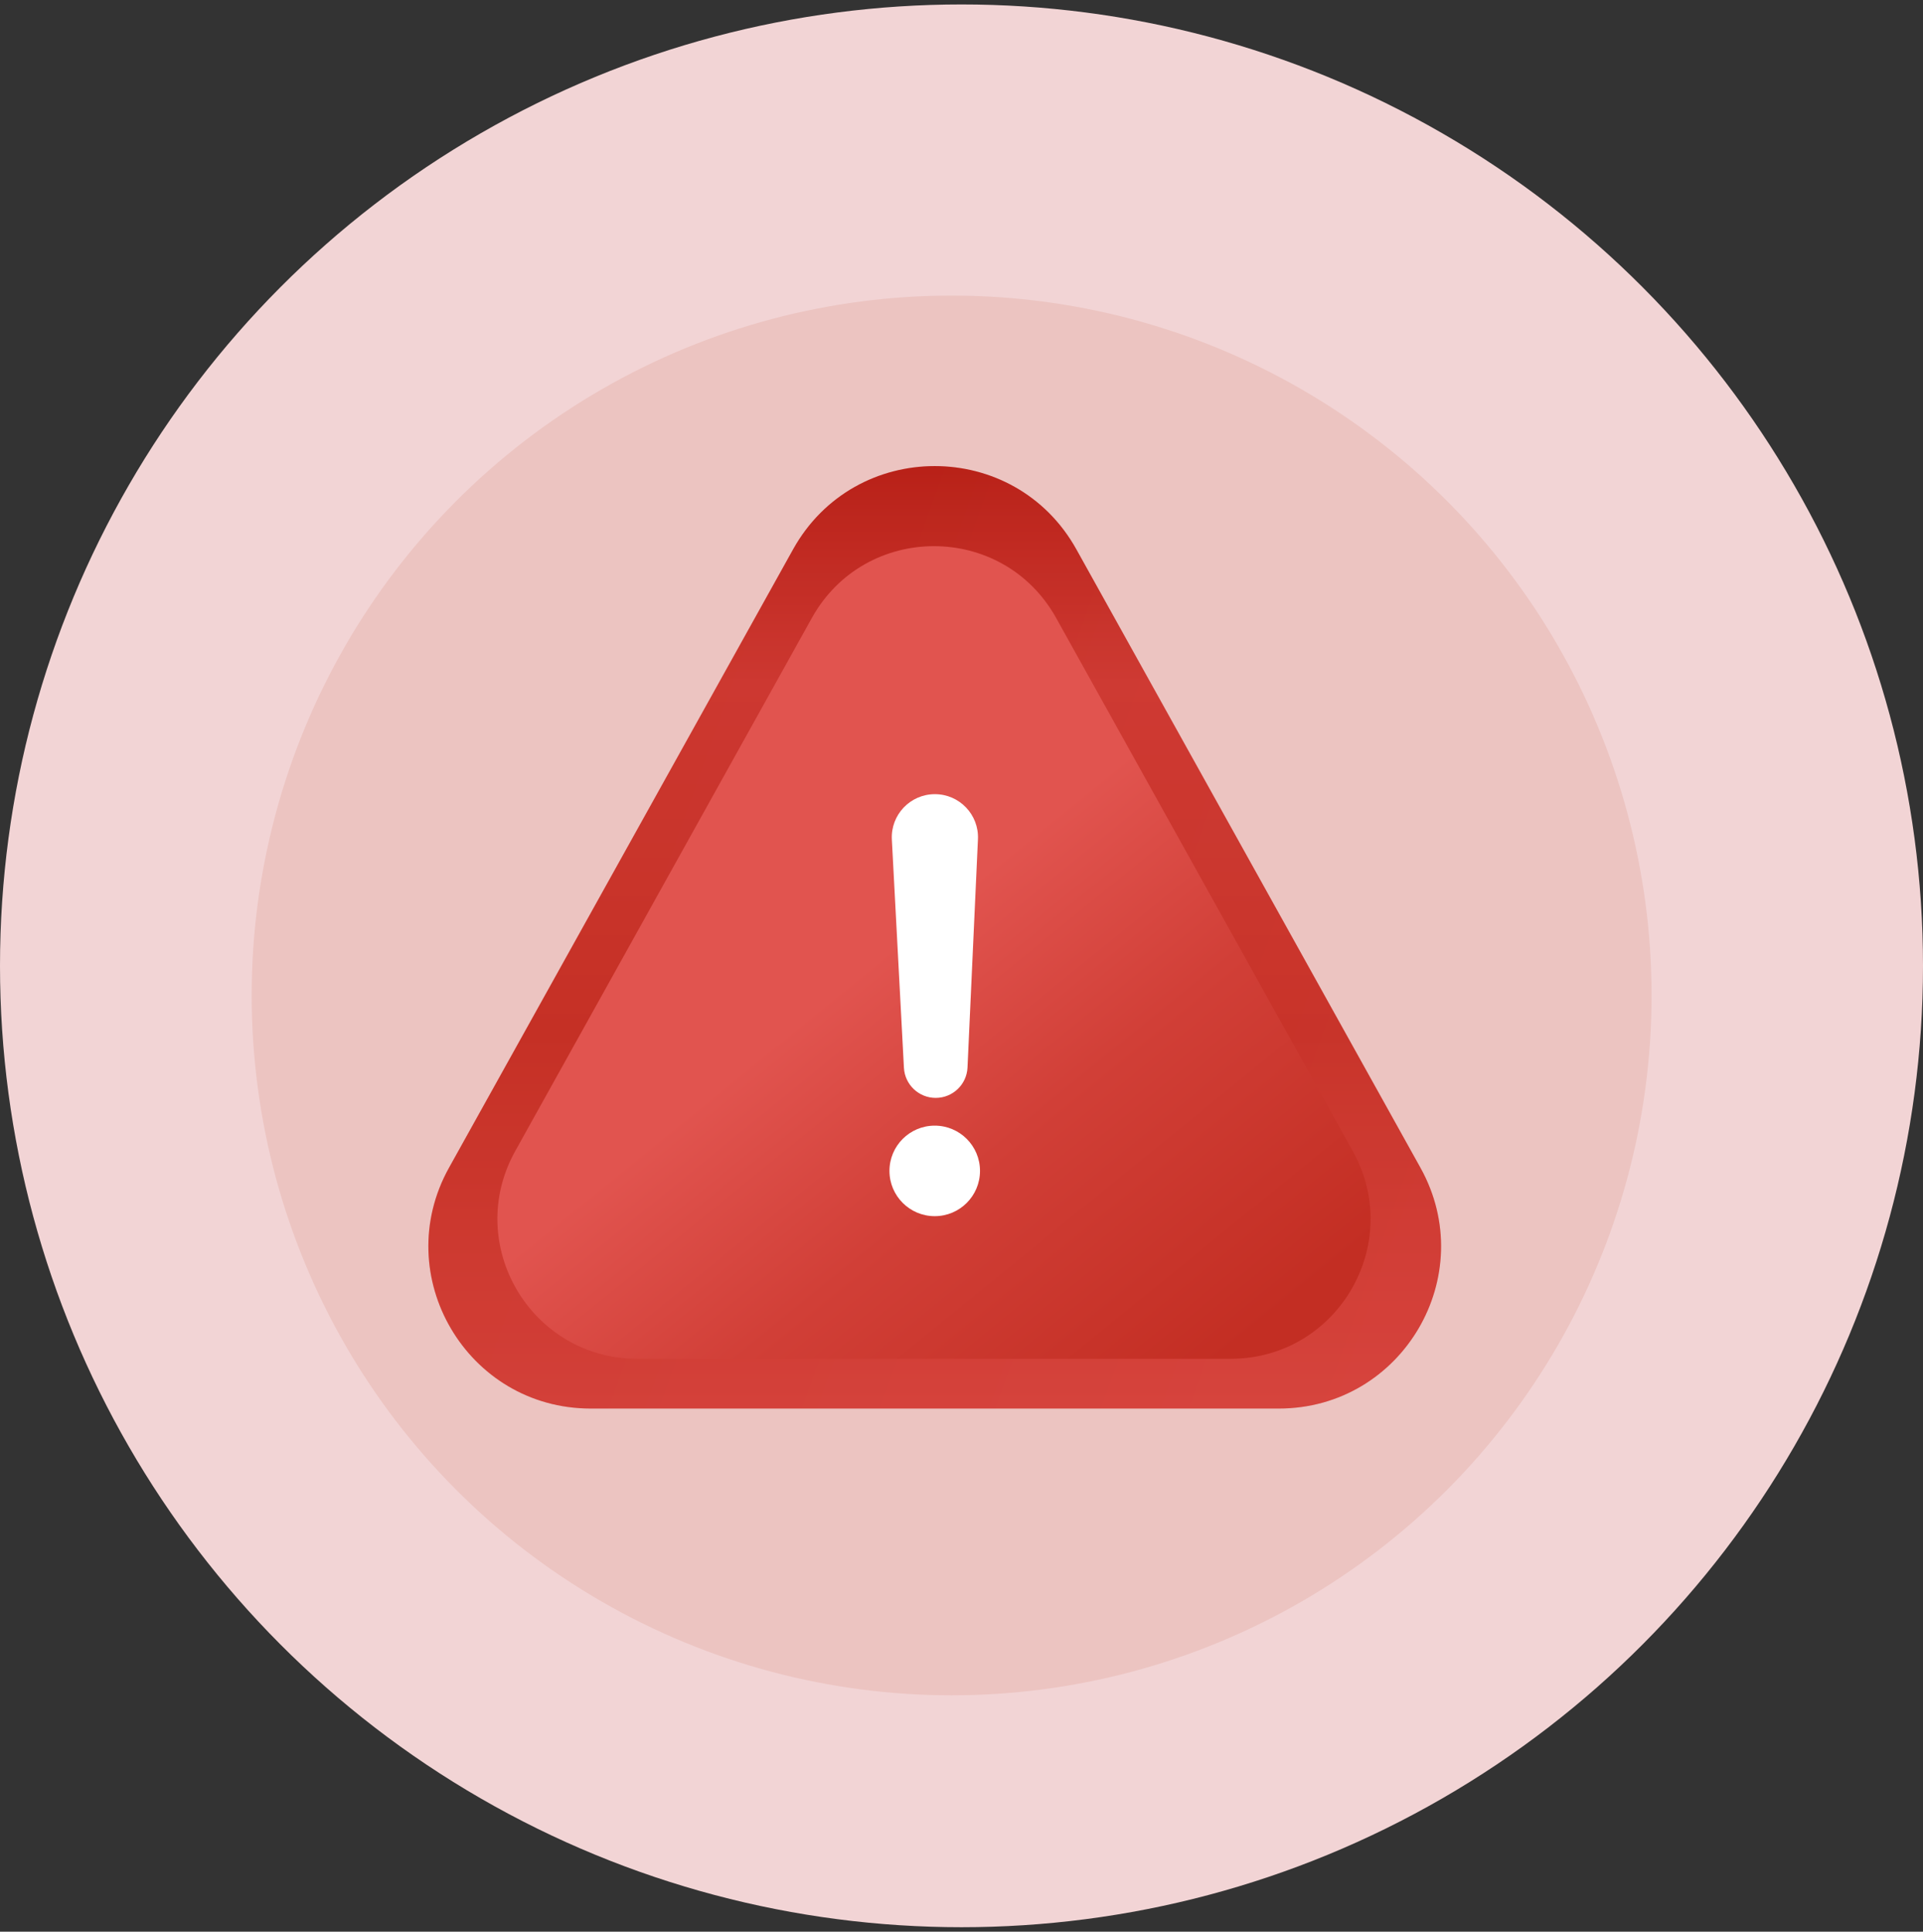 <svg width="216" height="217" viewBox="0 0 216 217" fill="none" xmlns="http://www.w3.org/2000/svg">
<rect x="0" y="0" width="216" height="217" fill="#333333" stroke="none"/>
<circle cx="108" cy="108.5" r="108" fill="#F2D4D5"/>
<circle cx="106.891" cy="111.826" r="78.621" fill="#ECC4C1"/>
<path d="M89.081 61.715C96.021 49.241 113.964 49.241 120.904 61.715L159.547 131.174C166.299 143.31 157.524 158.234 143.635 158.234H66.35C52.462 158.234 43.687 143.31 50.438 131.174L89.081 61.715Z" fill="url(#paint0_linear_148_85)"/>
<path d="M89.081 61.715C96.021 49.241 113.964 49.241 120.904 61.715L159.547 131.174C166.299 143.31 157.524 158.234 143.635 158.234H66.35C52.462 158.234 43.687 143.31 50.438 131.174L89.081 61.715Z" fill="url(#paint1_linear_148_85)" fill-opacity="0.12"/>
<path d="M91.191 69.422C97.175 58.666 112.646 58.666 118.63 69.422L151.95 129.312C157.772 139.776 150.205 152.644 138.23 152.644H71.591C59.616 152.644 52.05 139.776 57.872 129.312L91.191 69.422Z" fill="url(#paint2_linear_148_85)"/>
<path d="M100.177 94.312C100.031 91.542 102.237 89.215 105.011 89.215V89.215C107.771 89.215 109.973 91.52 109.847 94.277L108.675 119.922C108.588 121.832 107.015 123.335 105.104 123.335V123.335C103.202 123.335 101.633 121.847 101.533 119.948L100.177 94.312Z" fill="white"/>
<circle cx="104.993" cy="131.537" r="5.085" fill="white"/>
<defs>
<linearGradient id="paint0_linear_148_85" x1="104.993" y1="51.16" x2="104.993" y2="157.865" gradientUnits="userSpaceOnUse">
<stop stop-color="#B51D14"/>
<stop offset="0.239" stop-color="#CE3932"/>
<stop offset="0.608" stop-color="#C53026"/>
<stop offset="1" stop-color="#D5423B"/>
</linearGradient>
<linearGradient id="paint1_linear_148_85" x1="66.608" y1="110.869" x2="159.042" y2="143.922" gradientUnits="userSpaceOnUse">
<stop stop-color="#C42F24"/>
<stop offset="1" stop-color="#E75751"/>
</linearGradient>
<linearGradient id="paint2_linear_148_85" x1="146.986" y1="144.823" x2="109.504" y2="98.729" gradientUnits="userSpaceOnUse">
<stop stop-color="#C32E23"/>
<stop offset="0.575" stop-color="#D13F37"/>
<stop offset="1" stop-color="#E1544F"/>
</linearGradient>
</defs>
</svg>
